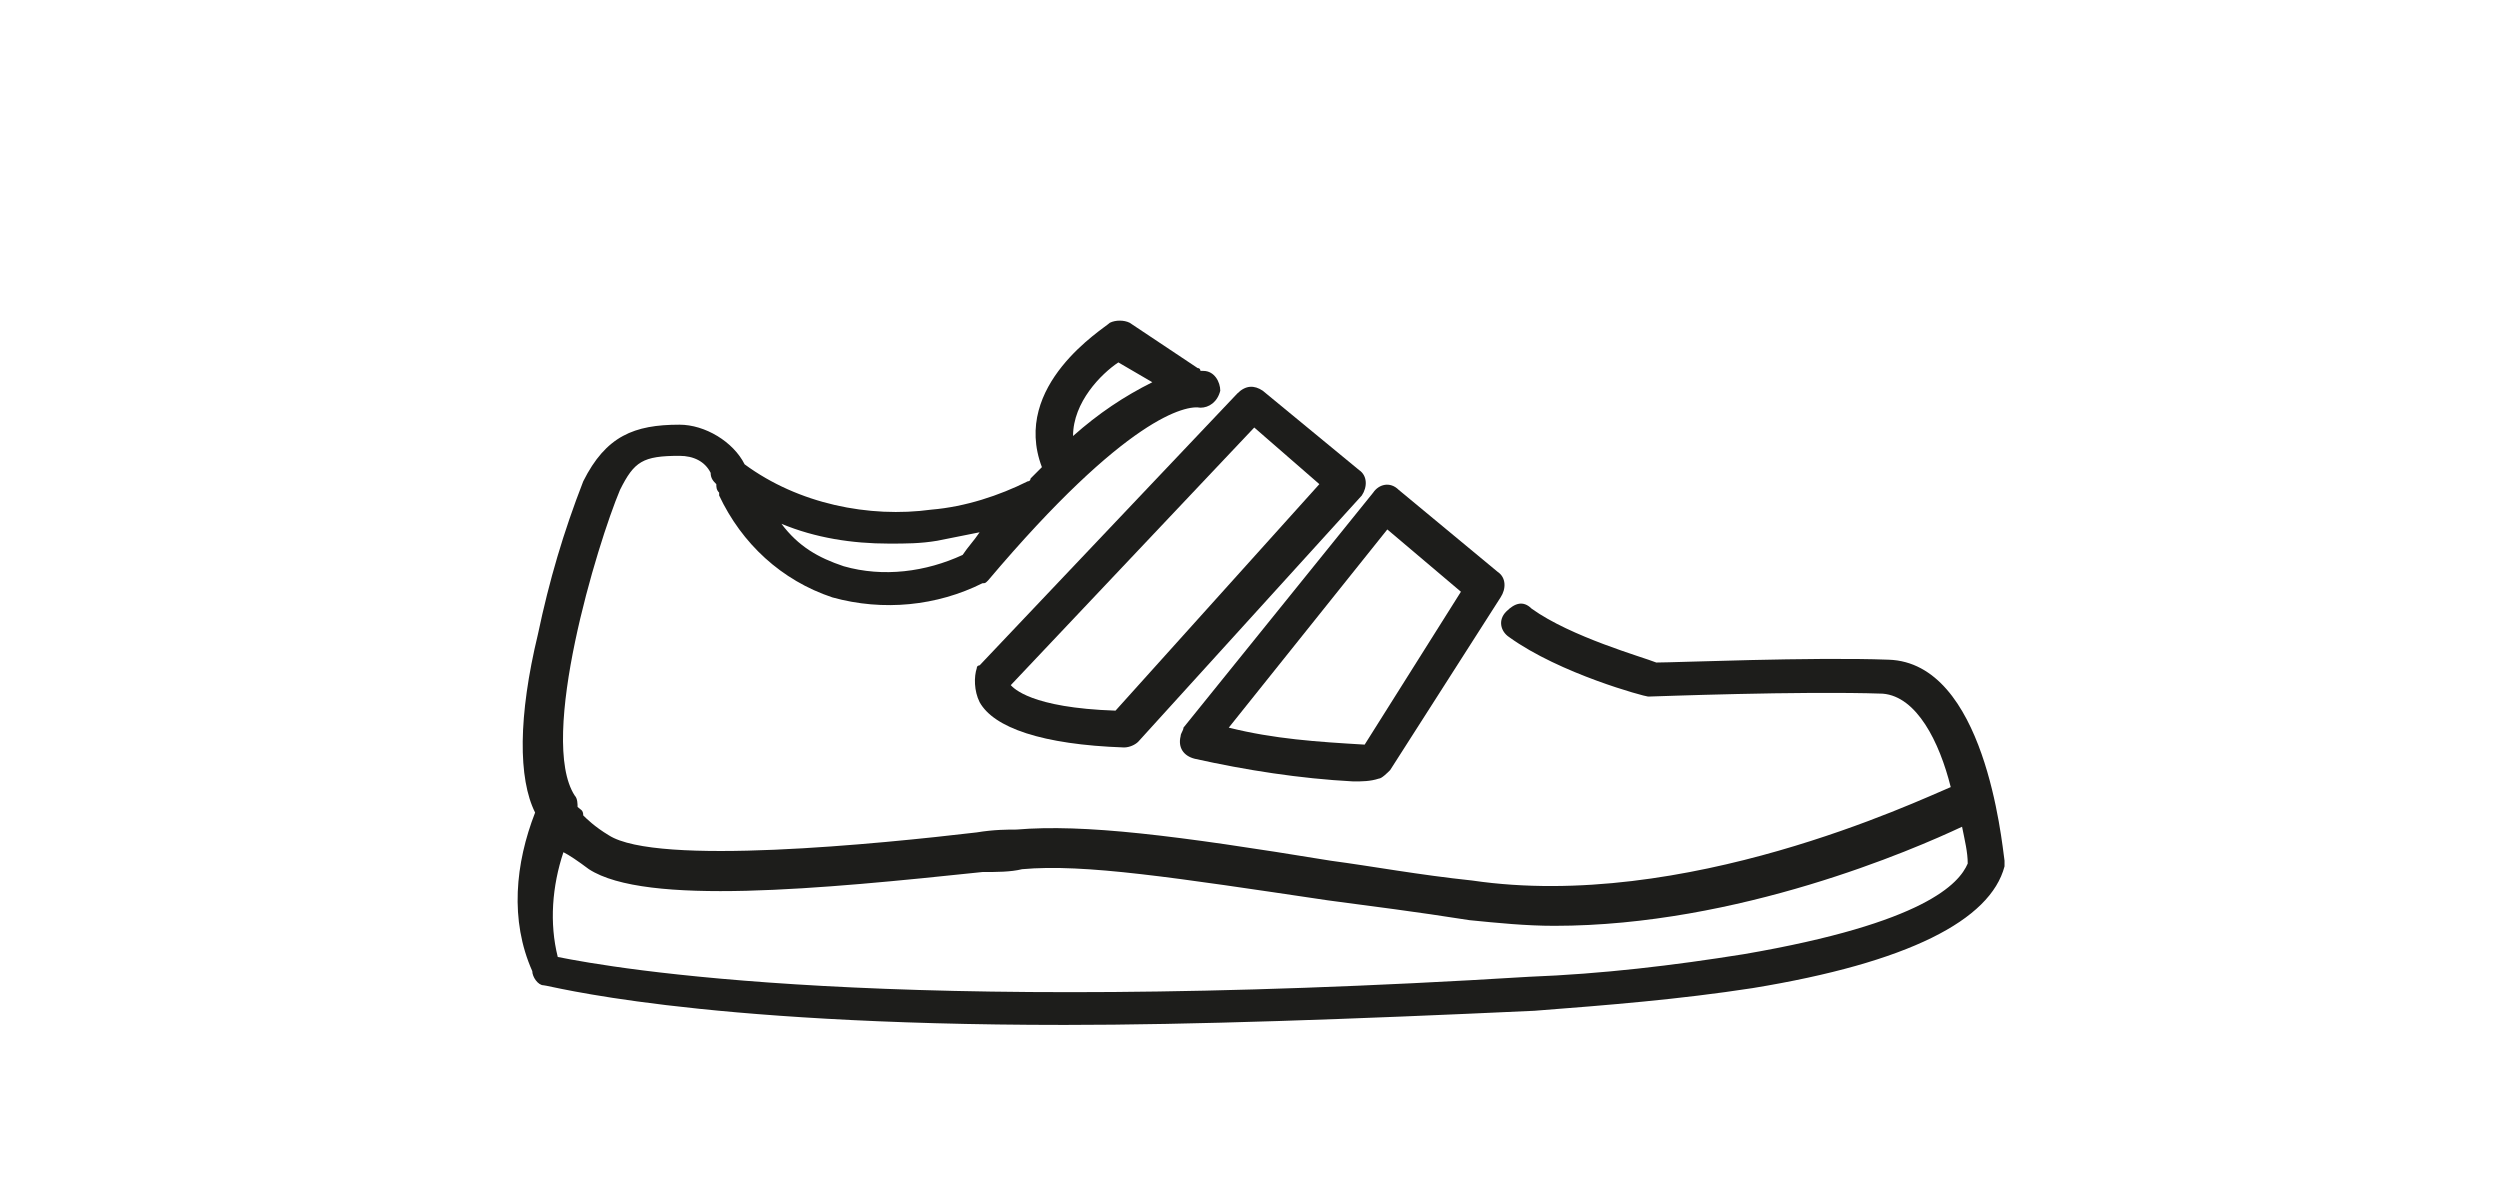<?xml version="1.0" encoding="utf-8"?>
<!-- Generator: Adobe Illustrator 24.2.3, SVG Export Plug-In . SVG Version: 6.00 Build 0)  -->
<svg version="1.1" id="Ebene_1" xmlns="http://www.w3.org/2000/svg" xmlns:xlink="http://www.w3.org/1999/xlink" x="0px" y="0px"
	 viewBox="0 0 88.3 42.1" style="enable-background:new 0 0 88.3 42.1;" xml:space="preserve">
<style type="text/css">
	.st0{fill:#1D1D1B;}
</style>
<path class="st0" d="M40.2,26.2c-0.1,0.1-0.3,0.2-0.5,0.2l0,0c-2.9-0.1-4.6-0.7-5.1-1.6c-0.2-0.4-0.2-0.9-0.1-1.2
	c0-0.1,0.1-0.1,0.1-0.1l9.1-9.6c0.3-0.3,0.6-0.3,0.9-0.1l3.4,2.8c0.3,0.2,0.3,0.6,0.1,0.9l0,0L40.2,26.2z M44.3,15.1l-8.6,9.1
	c0.1,0.1,0.7,0.8,3.7,0.9l7.2-8L44.3,15.1z"/>
<path class="st0" d="M49.1,27.2c-0.1,0.1-0.3,0.3-0.4,0.3c-0.3,0.1-0.6,0.1-0.9,0.1c-1.9-0.1-3.8-0.4-5.6-0.8
	c-0.4-0.1-0.6-0.4-0.5-0.8c0-0.1,0.1-0.2,0.1-0.3l6.7-8.3c0.2-0.3,0.6-0.4,0.9-0.1l0,0l3.5,2.9c0.3,0.2,0.3,0.6,0.1,0.9L49.1,27.2z
	 M49,18.7l-5.6,7c1.6,0.4,3.1,0.5,4.8,0.6l3.4-5.4L49,18.7L49,18.7z"/>
<path class="st0" d="M18.9,28.7c-0.6-1.2-0.6-3.4,0.1-6.3c0.4-1.9,0.9-3.6,1.6-5.4c0.8-1.6,1.8-2,3.4-2c0.9,0,1.9,0.6,2.3,1.4
	c1.9,1.4,4.4,1.9,6.6,1.6c1.2-0.1,2.4-0.5,3.4-1c0.1,0,0.1-0.1,0.1-0.1c0.1-0.1,0.2-0.2,0.4-0.4c-1.1-2.9,2.2-4.9,2.4-5.1
	c0.2-0.1,0.5-0.1,0.7,0l2.4,1.6c0.1,0,0.1,0.1,0.1,0.1s0,0,0.1,0c0.4,0,0.6,0.4,0.6,0.7c-0.1,0.4-0.4,0.6-0.7,0.6
	c-0.5-0.1-2.6,0.3-7.5,6.1c-0.1,0.1-0.1,0.1-0.2,0.1c-1.6,0.8-3.5,1-5.3,0.5c-1.8-0.6-3.2-1.9-4-3.6v-0.1c-0.1-0.1-0.1-0.2-0.1-0.3
	l0,0c-0.1-0.1-0.2-0.2-0.2-0.4c-0.2-0.4-0.6-0.6-1.1-0.6c-1.3,0-1.6,0.2-2.1,1.2c-0.8,1.9-2.9,8.8-1.6,10.8c0.1,0.1,0.1,0.3,0.1,0.4
	c0.1,0.1,0.2,0.1,0.2,0.3c0.1,0.1,0.4,0.4,0.9,0.7c1.7,1.1,9.6,0.3,13-0.1c0.6-0.1,1.1-0.1,1.4-0.1c2.4-0.2,5.6,0.2,11.1,1.1
	c1.5,0.2,3.1,0.5,5,0.7c7.5,1.1,15.7-2.8,16.9-3.3c-0.4-1.6-1.2-3.2-2.4-3.3c-2.9-0.1-8.1,0.1-8.2,0.1s-0.1,0-0.1,0
	c-0.1,0-3.1-0.8-4.9-2.1c-0.3-0.2-0.4-0.6-0.1-0.9s0.6-0.4,0.9-0.1l0,0c1.4,1,3.9,1.7,4.4,1.9c0.7,0,5.5-0.2,8.2-0.1
	c3.4,0.1,4,6.4,4.1,7.1c0,0.1,0,0.1,0,0.2c-0.5,1.9-3.4,3.4-8.9,4.3c-2.6,0.4-5.1,0.6-7.7,0.8c-6.5,0.3-12.1,0.5-16.6,0.5
	c-13.2,0-18.2-1.4-18.4-1.4s-0.4-0.3-0.4-0.5C18,32.5,18.2,30.5,18.9,28.7L18.9,28.7z M39.5,12.8c-0.6,0.4-1.6,1.4-1.6,2.6
	c0.9-0.8,1.8-1.4,2.8-1.9L39.5,12.8L39.5,12.8z M29.8,20c1.4,0.4,2.9,0.2,4.2-0.4c0.2-0.3,0.4-0.5,0.6-0.8c-0.5,0.1-1,0.2-1.5,0.3
	c-0.6,0.1-1.1,0.1-1.7,0.1c-1.3,0-2.6-0.2-3.8-0.7C28.2,19.3,28.9,19.7,29.8,20L29.8,20z M19.7,33.8c2,0.4,11.6,2.1,34.3,0.7l0,0
	c2.6-0.1,5.1-0.4,7.6-0.8c6.4-1.1,7.6-2.5,7.9-3.2c0-0.4-0.1-0.8-0.2-1.3c-1.7,0.8-7.9,3.5-14.4,3.5c-1,0-2-0.1-3-0.2
	c-1.9-0.3-3.5-0.5-5-0.7c-5.4-0.8-8.6-1.3-10.8-1.1c-0.4,0.1-0.9,0.1-1.4,0.1c-5.7,0.6-11.9,1.2-13.9-0.1c-0.4-0.3-0.7-0.5-0.9-0.6
	C19.5,31.3,19.4,32.6,19.7,33.8z"/>
</svg>
